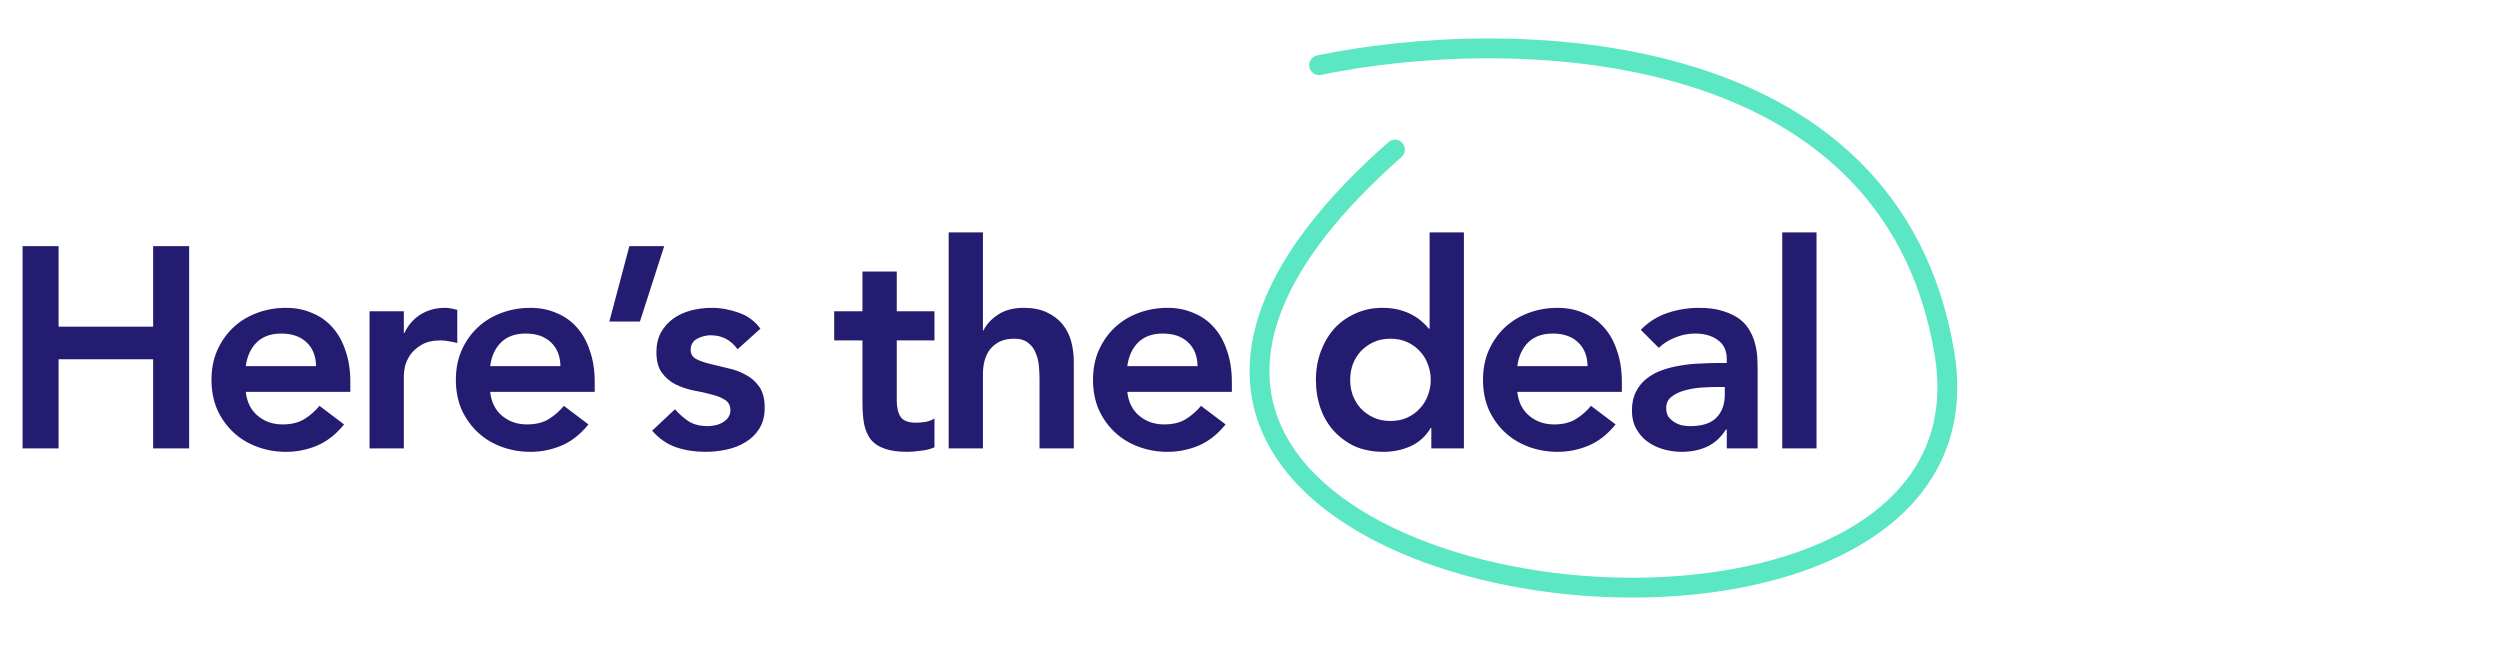 <svg width="630" height="166" viewBox="0 0 630 166" fill="none" xmlns="http://www.w3.org/2000/svg">
<path d="M5.688 62.024H14.76V82.328H38.592V62.024H47.664V113H38.592V90.536H14.76V113H5.688V62.024ZM61.935 98.744C62.223 101.336 63.231 103.352 64.959 104.792C66.687 106.232 68.775 106.952 71.223 106.952C73.383 106.952 75.183 106.52 76.623 105.656C78.111 104.744 79.407 103.616 80.511 102.272L86.703 106.952C84.687 109.448 82.431 111.224 79.935 112.28C77.439 113.336 74.823 113.864 72.087 113.864C69.495 113.864 67.047 113.432 64.743 112.568C62.439 111.704 60.447 110.48 58.767 108.896C57.087 107.312 55.743 105.416 54.735 103.208C53.775 100.952 53.295 98.456 53.295 95.72C53.295 92.984 53.775 90.512 54.735 88.304C55.743 86.048 57.087 84.128 58.767 82.544C60.447 80.96 62.439 79.736 64.743 78.872C67.047 78.008 69.495 77.576 72.087 77.576C74.487 77.576 76.671 78.008 78.639 78.872C80.655 79.688 82.359 80.888 83.751 82.472C85.191 84.056 86.295 86.024 87.063 88.376C87.879 90.68 88.287 93.344 88.287 96.368V98.744H61.935ZM79.647 92.264C79.599 89.72 78.807 87.728 77.271 86.288C75.735 84.8 73.599 84.056 70.863 84.056C68.271 84.056 66.207 84.8 64.671 86.288C63.183 87.776 62.271 89.768 61.935 92.264H79.647ZM93.127 78.44H101.767V83.912H101.911C102.871 81.896 104.239 80.336 106.015 79.232C107.791 78.128 109.831 77.576 112.135 77.576C112.663 77.576 113.167 77.624 113.647 77.72C114.175 77.816 114.703 77.936 115.231 78.08V86.432C114.511 86.24 113.791 86.096 113.071 86C112.399 85.856 111.727 85.784 111.055 85.784C109.039 85.784 107.407 86.168 106.159 86.936C104.959 87.656 104.023 88.496 103.351 89.456C102.727 90.416 102.295 91.376 102.055 92.336C101.863 93.296 101.767 94.016 101.767 94.496V113H93.127V78.44ZM123.518 98.744C123.806 101.336 124.814 103.352 126.542 104.792C128.27 106.232 130.358 106.952 132.806 106.952C134.966 106.952 136.766 106.52 138.206 105.656C139.694 104.744 140.99 103.616 142.094 102.272L148.286 106.952C146.27 109.448 144.014 111.224 141.518 112.28C139.022 113.336 136.406 113.864 133.67 113.864C131.078 113.864 128.63 113.432 126.326 112.568C124.022 111.704 122.03 110.48 120.35 108.896C118.67 107.312 117.326 105.416 116.318 103.208C115.358 100.952 114.878 98.456 114.878 95.72C114.878 92.984 115.358 90.512 116.318 88.304C117.326 86.048 118.67 84.128 120.35 82.544C122.03 80.96 124.022 79.736 126.326 78.872C128.63 78.008 131.078 77.576 133.67 77.576C136.07 77.576 138.254 78.008 140.222 78.872C142.238 79.688 143.942 80.888 145.334 82.472C146.774 84.056 147.878 86.024 148.646 88.376C149.462 90.68 149.87 93.344 149.87 96.368V98.744H123.518ZM141.23 92.264C141.182 89.72 140.39 87.728 138.854 86.288C137.318 84.8 135.182 84.056 132.446 84.056C129.854 84.056 127.79 84.8 126.254 86.288C124.766 87.776 123.854 89.768 123.518 92.264H141.23ZM158.597 62.024H167.381L161.261 81.032H153.557L158.597 62.024ZM185.862 88.016C184.182 85.664 181.926 84.488 179.094 84.488C177.942 84.488 176.814 84.776 175.71 85.352C174.606 85.928 174.054 86.864 174.054 88.16C174.054 89.216 174.51 89.984 175.422 90.464C176.334 90.944 177.486 91.352 178.878 91.688C180.27 92.024 181.758 92.384 183.342 92.768C184.974 93.104 186.486 93.656 187.878 94.424C189.27 95.144 190.422 96.152 191.334 97.448C192.246 98.744 192.702 100.52 192.702 102.776C192.702 104.84 192.246 106.592 191.334 108.032C190.47 109.424 189.318 110.552 187.878 111.416C186.486 112.28 184.902 112.904 183.126 113.288C181.35 113.672 179.574 113.864 177.798 113.864C175.11 113.864 172.638 113.48 170.382 112.712C168.126 111.944 166.11 110.552 164.334 108.536L170.094 103.136C171.198 104.384 172.374 105.416 173.622 106.232C174.918 107 176.478 107.384 178.302 107.384C178.926 107.384 179.574 107.312 180.246 107.168C180.918 107.024 181.542 106.784 182.118 106.448C182.694 106.112 183.15 105.704 183.486 105.224C183.87 104.696 184.062 104.096 184.062 103.424C184.062 102.224 183.606 101.336 182.694 100.76C181.782 100.184 180.63 99.728 179.238 99.392C177.846 99.008 176.334 98.672 174.702 98.384C173.118 98.048 171.63 97.544 170.238 96.872C168.846 96.152 167.694 95.168 166.782 93.92C165.87 92.672 165.414 90.944 165.414 88.736C165.414 86.816 165.798 85.16 166.566 83.768C167.382 82.328 168.438 81.152 169.734 80.24C171.03 79.328 172.518 78.656 174.198 78.224C175.878 77.792 177.582 77.576 179.31 77.576C181.614 77.576 183.894 77.984 186.15 78.8C188.406 79.568 190.23 80.912 191.622 82.832L185.862 88.016ZM210.215 85.784V78.44H217.343V68.432H225.983V78.44H235.487V85.784H225.983V100.904C225.983 102.632 226.295 104 226.919 105.008C227.591 106.016 228.887 106.52 230.807 106.52C231.575 106.52 232.415 106.448 233.327 106.304C234.239 106.112 234.959 105.824 235.487 105.44V112.712C234.575 113.144 233.447 113.432 232.103 113.576C230.807 113.768 229.655 113.864 228.647 113.864C226.343 113.864 224.447 113.6 222.959 113.072C221.519 112.592 220.367 111.848 219.503 110.84C218.687 109.784 218.111 108.488 217.775 106.952C217.487 105.416 217.343 103.64 217.343 101.624V85.784H210.215ZM247.702 83.264H247.846C248.518 81.824 249.694 80.528 251.374 79.376C253.102 78.176 255.31 77.576 257.998 77.576C260.302 77.576 262.246 77.96 263.83 78.728C265.462 79.496 266.782 80.504 267.79 81.752C268.798 83 269.518 84.44 269.95 86.072C270.382 87.704 270.598 89.408 270.598 91.184V113H261.958V95.504C261.958 94.544 261.91 93.488 261.814 92.336C261.718 91.136 261.454 90.032 261.022 89.024C260.638 87.968 260.014 87.104 259.15 86.432C258.286 85.712 257.11 85.352 255.622 85.352C254.182 85.352 252.958 85.592 251.95 86.072C250.99 86.552 250.174 87.2 249.502 88.016C248.878 88.832 248.422 89.768 248.134 90.824C247.846 91.88 247.702 92.984 247.702 94.136V113H239.062V58.568H247.702V83.264ZM284.078 98.744C284.366 101.336 285.374 103.352 287.102 104.792C288.83 106.232 290.918 106.952 293.366 106.952C295.526 106.952 297.326 106.52 298.766 105.656C300.254 104.744 301.55 103.616 302.654 102.272L308.846 106.952C306.83 109.448 304.574 111.224 302.078 112.28C299.582 113.336 296.966 113.864 294.23 113.864C291.638 113.864 289.19 113.432 286.886 112.568C284.582 111.704 282.59 110.48 280.91 108.896C279.23 107.312 277.886 105.416 276.878 103.208C275.918 100.952 275.438 98.456 275.438 95.72C275.438 92.984 275.918 90.512 276.878 88.304C277.886 86.048 279.23 84.128 280.91 82.544C282.59 80.96 284.582 79.736 286.886 78.872C289.19 78.008 291.638 77.576 294.23 77.576C296.63 77.576 298.814 78.008 300.782 78.872C302.798 79.688 304.502 80.888 305.894 82.472C307.334 84.056 308.438 86.024 309.206 88.376C310.022 90.68 310.43 93.344 310.43 96.368V98.744H284.078ZM301.79 92.264C301.742 89.72 300.95 87.728 299.414 86.288C297.878 84.8 295.742 84.056 293.006 84.056C290.414 84.056 288.35 84.8 286.814 86.288C285.326 87.776 284.414 89.768 284.078 92.264H301.79ZM360.694 107.816H360.55C359.302 109.928 357.622 111.464 355.51 112.424C353.398 113.384 351.118 113.864 348.67 113.864C345.982 113.864 343.582 113.408 341.47 112.496C339.406 111.536 337.63 110.24 336.142 108.608C334.654 106.976 333.526 105.056 332.758 102.848C331.99 100.64 331.606 98.264 331.606 95.72C331.606 93.176 332.014 90.8 332.83 88.592C333.646 86.384 334.774 84.464 336.214 82.832C337.702 81.2 339.478 79.928 341.542 79.016C343.606 78.056 345.862 77.576 348.31 77.576C349.942 77.576 351.382 77.744 352.63 78.08C353.878 78.416 354.982 78.848 355.942 79.376C356.902 79.904 357.718 80.48 358.39 81.104C359.062 81.68 359.614 82.256 360.046 82.832H360.262V58.568H368.902V113H360.694V107.816ZM340.246 95.72C340.246 97.064 340.462 98.36 340.894 99.608C341.374 100.856 342.046 101.96 342.91 102.92C343.822 103.88 344.902 104.648 346.15 105.224C347.398 105.8 348.814 106.088 350.398 106.088C351.982 106.088 353.398 105.8 354.646 105.224C355.894 104.648 356.95 103.88 357.814 102.92C358.726 101.96 359.398 100.856 359.83 99.608C360.31 98.36 360.55 97.064 360.55 95.72C360.55 94.376 360.31 93.08 359.83 91.832C359.398 90.584 358.726 89.48 357.814 88.52C356.95 87.56 355.894 86.792 354.646 86.216C353.398 85.64 351.982 85.352 350.398 85.352C348.814 85.352 347.398 85.64 346.15 86.216C344.902 86.792 343.822 87.56 342.91 88.52C342.046 89.48 341.374 90.584 340.894 91.832C340.462 93.08 340.246 94.376 340.246 95.72ZM382.358 98.744C382.646 101.336 383.654 103.352 385.382 104.792C387.11 106.232 389.198 106.952 391.646 106.952C393.806 106.952 395.606 106.52 397.046 105.656C398.534 104.744 399.83 103.616 400.934 102.272L407.126 106.952C405.11 109.448 402.854 111.224 400.358 112.28C397.862 113.336 395.246 113.864 392.51 113.864C389.918 113.864 387.47 113.432 385.166 112.568C382.862 111.704 380.87 110.48 379.19 108.896C377.51 107.312 376.166 105.416 375.158 103.208C374.198 100.952 373.718 98.456 373.718 95.72C373.718 92.984 374.198 90.512 375.158 88.304C376.166 86.048 377.51 84.128 379.19 82.544C380.87 80.96 382.862 79.736 385.166 78.872C387.47 78.008 389.918 77.576 392.51 77.576C394.91 77.576 397.094 78.008 399.062 78.872C401.078 79.688 402.782 80.888 404.174 82.472C405.614 84.056 406.718 86.024 407.486 88.376C408.302 90.68 408.71 93.344 408.71 96.368V98.744H382.358ZM400.07 92.264C400.022 89.72 399.23 87.728 397.694 86.288C396.158 84.8 394.022 84.056 391.286 84.056C388.694 84.056 386.63 84.8 385.094 86.288C383.606 87.776 382.694 89.768 382.358 92.264H400.07ZM435.149 108.248H434.933C433.685 110.216 432.101 111.656 430.181 112.568C428.261 113.432 426.149 113.864 423.845 113.864C422.261 113.864 420.701 113.648 419.165 113.216C417.677 112.784 416.333 112.136 415.133 111.272C413.981 110.408 413.045 109.328 412.325 108.032C411.605 106.736 411.245 105.224 411.245 103.496C411.245 101.624 411.581 100.04 412.253 98.744C412.925 97.4 413.813 96.296 414.917 95.432C416.069 94.52 417.389 93.8 418.877 93.272C420.365 92.744 421.901 92.36 423.485 92.12C425.117 91.832 426.749 91.664 428.381 91.616C430.013 91.52 431.549 91.472 432.989 91.472H435.149V90.536C435.149 88.376 434.405 86.768 432.917 85.712C431.429 84.608 429.533 84.056 427.229 84.056C425.405 84.056 423.701 84.392 422.117 85.064C420.533 85.688 419.165 86.552 418.013 87.656L413.477 83.12C415.397 81.152 417.629 79.736 420.173 78.872C422.765 78.008 425.429 77.576 428.165 77.576C430.613 77.576 432.677 77.864 434.357 78.44C436.037 78.968 437.429 79.664 438.533 80.528C439.637 81.392 440.477 82.4 441.053 83.552C441.677 84.656 442.109 85.784 442.349 86.936C442.637 88.088 442.805 89.216 442.853 90.32C442.901 91.376 442.925 92.312 442.925 93.128V113H435.149V108.248ZM434.645 97.52H432.845C431.645 97.52 430.301 97.568 428.813 97.664C427.325 97.76 425.909 98 424.565 98.384C423.269 98.72 422.165 99.248 421.253 99.968C420.341 100.64 419.885 101.6 419.885 102.848C419.885 103.664 420.053 104.36 420.389 104.936C420.773 105.464 421.253 105.92 421.829 106.304C422.405 106.688 423.053 106.976 423.773 107.168C424.493 107.312 425.213 107.384 425.933 107.384C428.909 107.384 431.093 106.688 432.485 105.296C433.925 103.856 434.645 101.912 434.645 99.464V97.52ZM449.125 58.568H457.765V113H449.125V58.568Z" fill="#241C71"/>
<path d="M332.42 16.422C379.343 6.662 476.554 7.538 490.017 89.115C506.847 191.085 221.302 152.346 351.529 37.702" stroke="#5BE7C3" stroke-width="5" stroke-linecap="round"/>
</svg>
